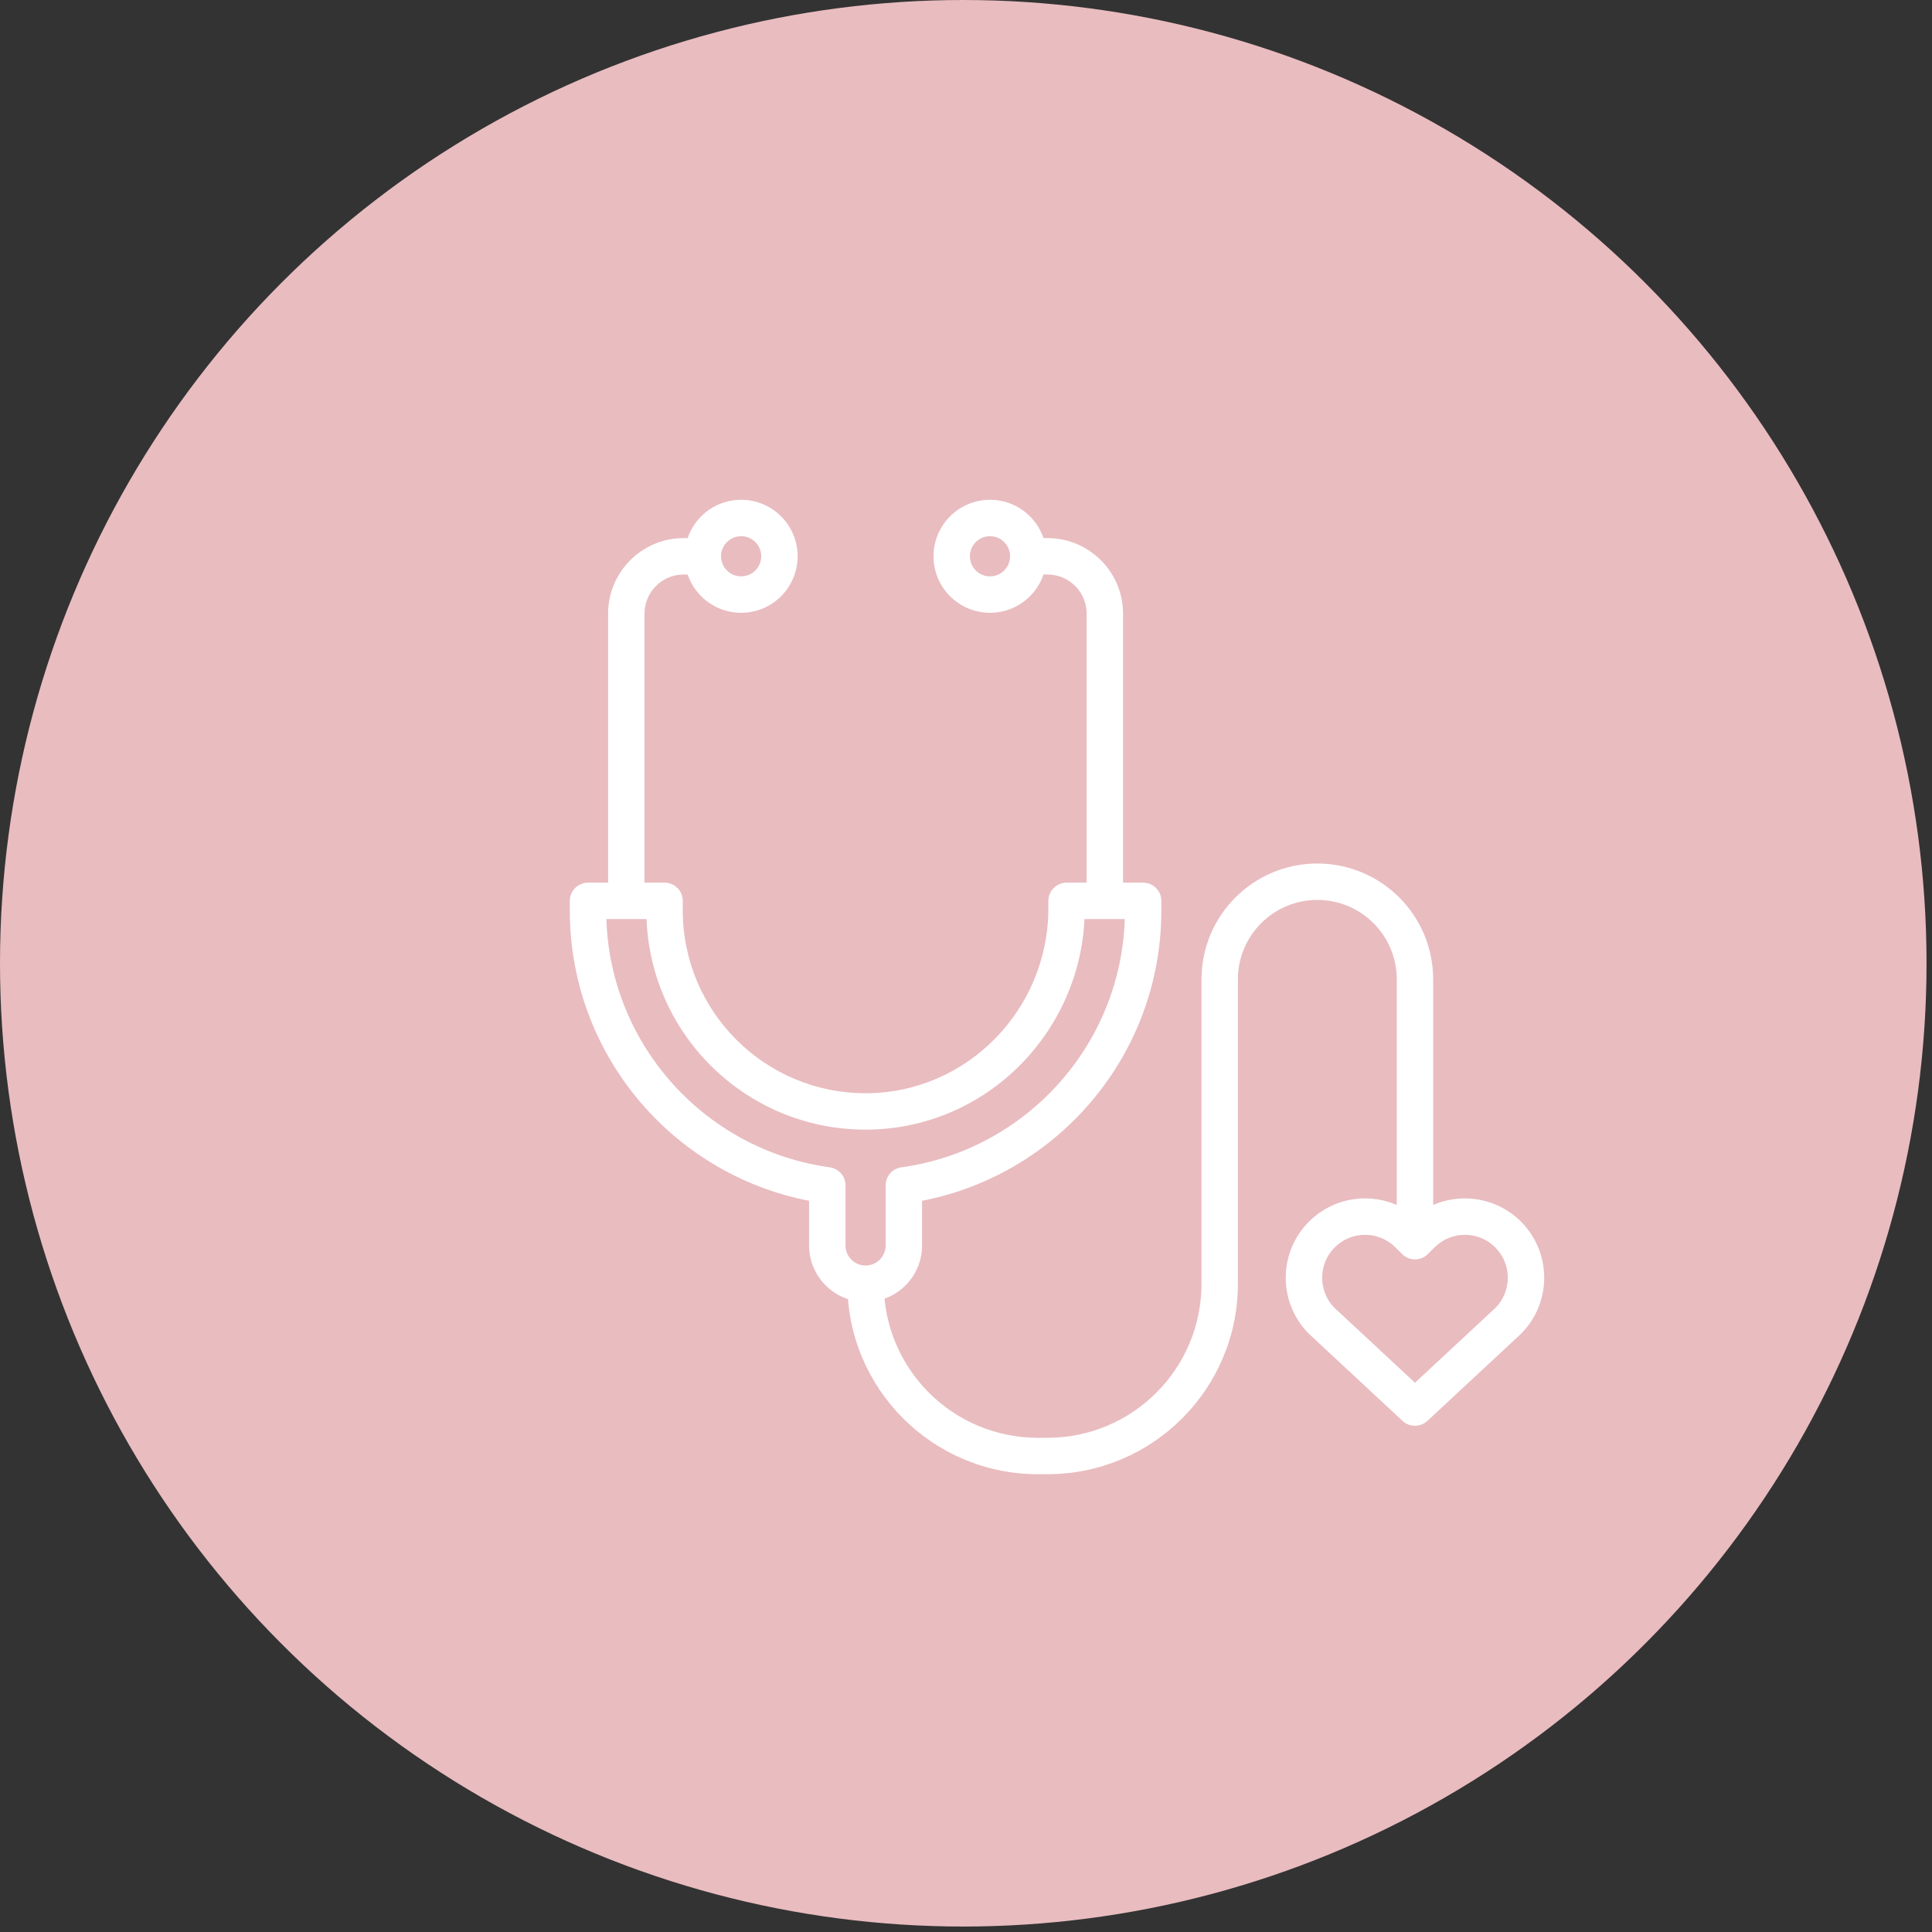 <svg width="138" height="138" viewBox="0 0 138 138" fill="none" xmlns="http://www.w3.org/2000/svg">
<rect x="0" y="0" width="138" height="138" fill="#333333" stroke="none"/>
<circle cx="68.805" cy="68.805" r="68.805" fill="#E9BCC0"/>
<path d="M43.435 64.347C43.435 65.065 44.017 65.647 44.735 65.647C45.453 65.647 46.035 65.065 46.035 64.347H43.435ZM55.674 39.735L56.974 39.735V39.735H55.674ZM77.618 64.347C77.618 65.065 78.2 65.647 78.918 65.647C79.636 65.647 80.218 65.065 80.218 64.347H77.618ZM67.98 39.735L66.68 39.735L66.68 39.735L67.98 39.735ZM76.184 64.347V63.047C75.466 63.047 74.884 63.629 74.884 64.347H76.184ZM61.877 79.388L61.873 78.088L61.873 78.088L61.877 79.388ZM47.469 64.347H48.769C48.769 63.629 48.187 63.047 47.469 63.047V64.347ZM42 64.347V63.047C41.282 63.047 40.7 63.629 40.7 64.347H42ZM59.092 84.668H60.392C60.392 84.019 59.913 83.469 59.27 83.381L59.092 84.668ZM64.561 84.668L64.384 83.381C63.74 83.469 63.261 84.019 63.261 84.668H64.561ZM81.653 64.347H82.953C82.953 63.629 82.371 63.047 81.653 63.047V64.347ZM101.069 100.542L100.184 101.493C100.683 101.958 101.456 101.958 101.955 101.494L101.069 100.542ZM94.418 94.355L93.498 95.274C93.509 95.285 93.521 95.296 93.532 95.307L94.418 94.355ZM101.069 88.656L100.15 89.576C100.658 90.083 101.481 90.083 101.989 89.576L101.069 88.656ZM107.721 94.355L108.607 95.307C108.618 95.296 108.63 95.285 108.641 95.274L107.721 94.355ZM99.769 88.657C99.769 89.375 100.351 89.957 101.069 89.957C101.787 89.957 102.369 89.375 102.369 88.657H99.769ZM46.035 64.347V43.837H43.435V64.347H46.035ZM46.035 43.837C46.035 42.289 47.289 41.035 48.837 41.035V38.435C45.853 38.435 43.435 40.853 43.435 43.837H46.035ZM48.837 41.035H50.204V38.435H48.837V41.035ZM52.939 41.169C52.147 41.169 51.504 40.527 51.504 39.735H48.904C48.904 41.963 50.71 43.77 52.939 43.77V41.169ZM51.504 39.735C51.504 38.942 52.147 38.3 52.939 38.3V35.7C50.711 35.7 48.904 37.507 48.904 39.735H51.504ZM52.939 38.3C53.731 38.3 54.374 38.942 54.374 39.735H56.974C56.974 37.506 55.167 35.7 52.939 35.7V38.3ZM54.374 39.735C54.373 40.527 53.731 41.169 52.939 41.169V43.77C55.167 43.77 56.973 41.963 56.974 39.735L54.374 39.735ZM80.218 64.347V43.837H77.618V64.347H80.218ZM80.218 43.837C80.218 40.853 77.8 38.435 74.816 38.435V41.035C76.364 41.035 77.618 42.289 77.618 43.837H80.218ZM74.816 38.435H73.449V41.035H74.816V38.435ZM70.714 43.77C72.943 43.77 74.749 41.963 74.749 39.735H72.149C72.149 40.527 71.507 41.169 70.714 41.169V43.77ZM74.749 39.735C74.749 37.506 72.943 35.7 70.714 35.7V38.3C71.507 38.3 72.149 38.942 72.149 39.735H74.749ZM70.714 35.7C68.486 35.7 66.68 37.506 66.68 39.735H69.279C69.279 38.942 69.922 38.3 70.714 38.3V35.7ZM66.68 39.735C66.68 41.963 68.486 43.77 70.714 43.77V41.169C69.922 41.169 69.28 40.527 69.279 39.735L66.68 39.735ZM74.884 64.347V64.875H77.484V64.347H74.884ZM74.884 64.875C74.884 72.112 69.073 78.063 61.873 78.088L61.882 80.688C70.551 80.658 77.484 73.508 77.484 64.875H74.884ZM61.873 78.088C54.64 78.113 48.769 72.257 48.769 65.031H46.169C46.169 73.696 53.209 80.718 61.882 80.688L61.873 78.088ZM48.769 65.031V64.347H46.169V65.031H48.769ZM47.469 63.047H42V65.647H47.469V63.047ZM40.7 64.347V65.031H43.3V64.347H40.7ZM40.7 65.031C40.7 75.711 48.624 84.536 58.914 85.956L59.27 83.381C50.248 82.136 43.3 74.394 43.3 65.031H40.7ZM57.792 84.668V88.959H60.392V84.668H57.792ZM57.792 88.959C57.792 91.188 59.598 92.994 61.827 92.994V90.394C61.034 90.394 60.392 89.752 60.392 88.959H57.792ZM61.827 92.994C64.055 92.994 65.861 91.188 65.861 88.959H63.261C63.261 89.752 62.619 90.394 61.827 90.394V92.994ZM65.861 88.959V84.668H63.261V88.959H65.861ZM64.739 85.956C75.029 84.536 82.953 75.711 82.953 65.031H80.353C80.353 74.394 73.405 82.136 64.384 83.381L64.739 85.956ZM82.953 65.031V64.347H80.353V65.031H82.953ZM81.653 63.047H76.184V65.647H81.653V63.047ZM101.955 99.59C101.761 99.409 102.305 99.915 95.303 93.403L93.532 95.307C100.534 101.819 99.99 101.313 100.184 101.493L101.955 99.59ZM95.337 93.436C94.14 92.239 94.139 90.297 95.337 89.099L93.498 87.26C91.285 89.474 91.287 93.062 93.498 95.274L95.337 93.436ZM95.337 89.099C96.535 87.901 98.476 87.901 99.674 89.099L101.512 87.26C99.299 85.047 95.712 85.047 93.498 87.26L95.337 89.099ZM99.674 89.099L100.15 89.576L101.989 87.737L101.512 87.26L99.674 89.099ZM101.989 89.576L102.465 89.099L100.627 87.26L100.15 87.737L101.989 89.576ZM102.465 89.099C103.663 87.901 105.604 87.901 106.802 89.099L108.641 87.26C106.427 85.047 102.84 85.047 100.627 87.26L102.465 89.099ZM106.802 89.099C107.999 90.296 108 92.238 106.802 93.436L108.641 95.274C110.854 93.061 110.853 89.472 108.641 87.26L106.802 89.099ZM106.836 93.403C99.838 99.912 100.356 99.43 100.184 99.59L101.955 101.494C102.126 101.334 101.608 101.816 108.607 95.307L106.836 93.403ZM60.526 91.694C60.526 99.209 66.618 105.3 74.133 105.3V102.7C68.054 102.7 63.127 97.772 63.127 91.694H60.526ZM74.133 105.3H74.816V102.7H74.133V105.3ZM74.816 105.3C82.331 105.3 88.422 99.208 88.422 91.694H85.822C85.822 97.772 80.895 102.7 74.816 102.7V105.3ZM88.422 91.694V69.953H85.822V91.694H88.422ZM88.422 69.953C88.422 66.82 90.963 64.28 94.096 64.28V61.68C89.527 61.68 85.822 65.384 85.822 69.953H88.422ZM94.096 64.28C97.229 64.28 99.769 66.82 99.769 69.953H102.369C102.369 65.384 98.665 61.68 94.096 61.68V64.28ZM99.769 69.953V88.657H102.369V69.953H99.769Z" fill="white"/>
</svg>
